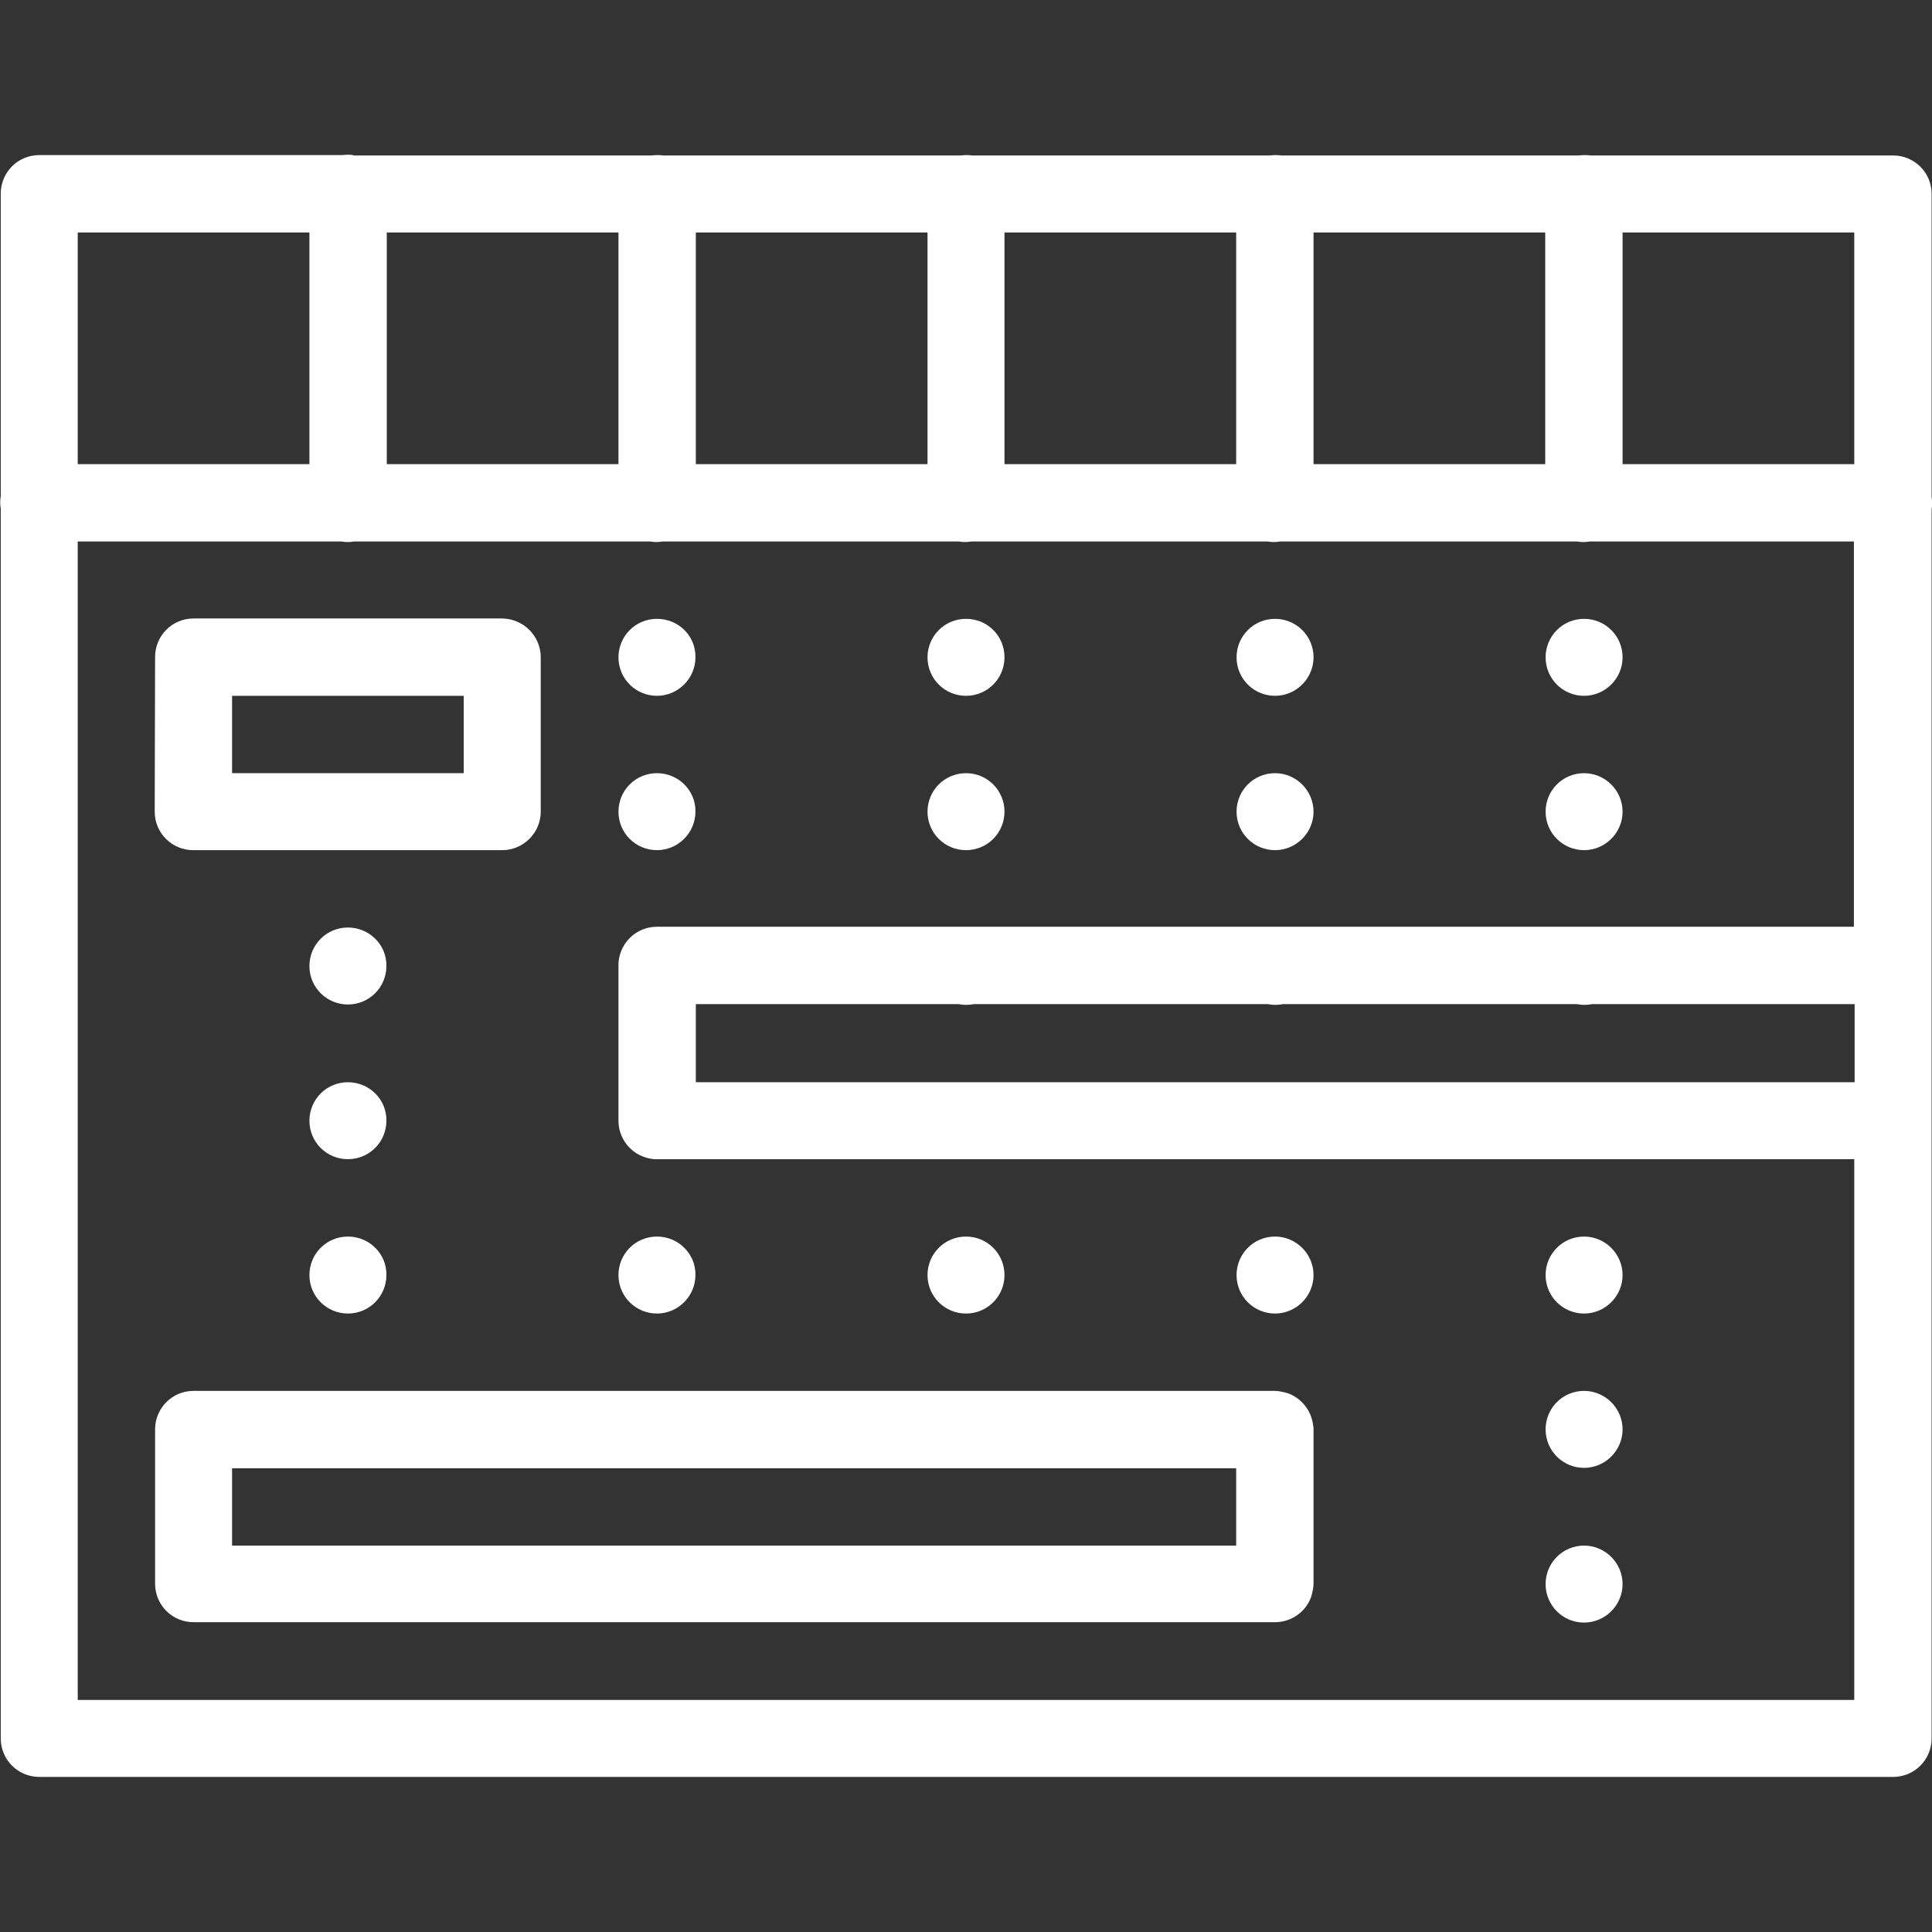<?xml version="1.0" encoding="utf-8"?>
<!-- Generator: Adobe Illustrator 25.0.1, SVG Export Plug-In . SVG Version: 6.00 Build 0)  -->
<svg version="1.1" id="Layer_1" xmlns="http://www.w3.org/2000/svg" xmlns:xlink="http://www.w3.org/1999/xlink" x="0px" y="0px"
	 viewBox="0 0 512 512" style="enable-background:new 0 0 512 512;" xml:space="preserve">
<rect x="0" y="0" width="512" height="512" fill="#333333" stroke="none"/>
<style type="text/css">
	.st0{fill:#FFFFFF;}
</style>
<path class="st0" d="M92.1,41c-0.5,0-1,0.1-1.5,0.1H10.4c-5.7,0-10.2,4.6-10.2,10.2v80.2c-0.2,1.1-0.2,2.2,0,3.3v325.9
	c0,5.7,4.6,10.2,10.2,10.2h491.3c5.7,0,10.2-4.6,10.2-10.2V297v-41.2V135c0.2-1.1,0.2-2.2,0-3.3V51.4c0-5.7-4.6-10.2-10.2-10.2
	h-80.3c-0.6-0.1-1.2-0.1-1.7-0.1s-1,0.1-1.5,0.1h-78.7c-0.6-0.1-1.2-0.1-1.7-0.1s-1,0.1-1.5,0.1h-78.7c-0.6-0.1-1.2-0.1-1.7-0.1
	c-0.5,0-1,0.1-1.5,0.1h-78.7c-0.6-0.1-1.2-0.1-1.7-0.1s-1,0.1-1.5,0.1H93.8C93.3,41,92.7,41,92.1,41z M20.6,61.6H82V123H20.6V61.6z
	 M102.5,61.6h61.4V123h-61.4C102.5,123,102.5,61.6,102.5,61.6z M184.4,61.6h61.4V123h-61.4V61.6z M266.2,61.6h61.4V123h-61.4V61.6z
	 M348.1,61.6h61.4V123h-61.4V61.6z M430,61.6h61.4V123H430V61.6z M20.6,143.5h69.9c1.1,0.2,2.2,0.2,3.3,0h78.5
	c1.1,0.2,2.2,0.2,3.3,0h78.5c1.1,0.2,2.2,0.2,3.3,0h78.5c1.1,0.2,2.2,0.2,3.3,0H418c1.1,0.2,2.2,0.2,3.3,0h70v102.1H174.1
	c-5.5,0-9.9,4.3-10.2,9.7c0,0.2,0,0.3,0,0.5v0.2v41c0,4.2,2.6,8,6.5,9.5l0,0c1,0.4,2,0.6,3,0.7c0.2,0,0.5,0,0.7,0H256h81.9h81.9
	h71.6v143.3H20.6V143.5z M51.3,163.9c-5.7,0-10.2,4.6-10.2,10.2l-0.1,41c0,5.7,4.6,10.2,10.2,10.2h40.3h0.9h40.7
	c5.6,0,10.2-4.6,10.2-10.2v-40.9c0-5.7-4.6-10.2-10.2-10.3H92.2L51.3,163.9z M174.1,164c-5.7,0-10.2,4.6-10.2,10.2
	c0,5.7,4.6,10.2,10.2,10.2s10.2-4.6,10.2-10.2C184.4,168.5,179.8,164,174.1,164z M256,164c-5.7,0-10.2,4.6-10.2,10.2
	c0,5.7,4.6,10.2,10.2,10.2c5.7,0,10.2-4.6,10.2-10.2C266.2,168.5,261.7,164,256,164z M337.9,164c-5.7,0-10.2,4.6-10.2,10.2
	c0,5.7,4.6,10.2,10.2,10.2s10.2-4.6,10.2-10.2C348.1,168.5,343.5,164,337.9,164z M419.8,164c-5.7,0-10.2,4.6-10.2,10.2
	c0,5.7,4.6,10.2,10.2,10.2s10.2-4.6,10.2-10.2C430,168.5,425.4,164,419.8,164z M61.5,184.4h30h0.9h30.5v20.5H92.2H61.5L61.5,184.4z
	 M174.1,204.9c-5.7,0-10.2,4.6-10.2,10.2c0,5.7,4.6,10.2,10.2,10.2s10.2-4.6,10.2-10.2C184.4,209.5,179.8,204.9,174.1,204.9z
	 M256,204.9c-5.7,0-10.2,4.6-10.2,10.2c0,5.7,4.6,10.2,10.2,10.2c5.7,0,10.2-4.6,10.2-10.2S261.7,204.9,256,204.9z M337.9,204.9
	c-5.7,0-10.2,4.6-10.2,10.2c0,5.7,4.6,10.2,10.2,10.2s10.2-4.6,10.2-10.2S343.5,204.9,337.9,204.9z M419.8,204.9
	c-5.7,0-10.2,4.6-10.2,10.2c0,5.7,4.6,10.2,10.2,10.2s10.2-4.6,10.2-10.2S425.4,204.9,419.8,204.9z M92.2,245.8
	c-5.7,0-10.2,4.6-10.2,10.2c0,5.7,4.6,10.2,10.2,10.2c5.7,0,10.2-4.6,10.2-10.2C102.5,250.4,97.9,245.8,92.2,245.8z M184.4,266.1
	H254c0.7,0.1,1.4,0.2,2.1,0.2s1.4-0.1,2.1-0.2h77.7c0.7,0.1,1.4,0.2,2.1,0.2s1.4-0.1,2.1-0.2h77.7c0.7,0.1,1.4,0.2,2.1,0.2
	s1.4-0.1,2.1-0.2h69.5v20.7h-71.6H338h-82h-71.6V266.1z M92.2,286.8c-5.7,0-10.2,4.6-10.2,10.2c0,5.7,4.6,10.2,10.2,10.2
	c5.7,0,10.2-4.6,10.2-10.2C102.5,291.4,97.9,286.8,92.2,286.8z M92.2,327.7c-5.7,0-10.2,4.6-10.2,10.2c0,5.7,4.6,10.2,10.2,10.2
	c5.7,0,10.2-4.6,10.2-10.2C102.5,332.3,97.9,327.7,92.2,327.7z M174.1,327.7c-5.7,0-10.2,4.6-10.2,10.2c0,5.7,4.6,10.2,10.2,10.2
	s10.2-4.6,10.2-10.2C184.4,332.3,179.8,327.7,174.1,327.7z M256,327.7c-5.7,0-10.2,4.6-10.2,10.2c0,5.7,4.6,10.2,10.2,10.2
	c5.7,0,10.2-4.6,10.2-10.2C266.2,332.3,261.7,327.7,256,327.7z M337.9,327.7c-5.7,0-10.2,4.6-10.2,10.2c0,5.7,4.6,10.2,10.2,10.2
	s10.2-4.6,10.2-10.2C348.1,332.3,343.5,327.7,337.9,327.7z M419.8,327.7c-5.7,0-10.2,4.6-10.2,10.2c0,5.7,4.6,10.2,10.2,10.2
	s10.2-4.6,10.2-10.2C430,332.3,425.4,327.7,419.8,327.7z M51.3,368.6c-5.7,0-10.2,4.6-10.2,10.2v40.9c0,5.7,4.6,10.2,10.2,10.2h40.9
	h81.9H256h81.9c4.2,0,8-2.6,9.5-6.5c0.1-0.3,0.2-0.6,0.3-1c0.2-0.9,0.4-1.8,0.4-2.7v-40.9c0-0.3,0-0.7-0.1-1
	c-0.4-3.8-2.9-7.1-6.5-8.5c-0.3-0.1-0.6-0.2-1-0.3c-0.9-0.2-1.8-0.4-2.7-0.4H256h-81.9H92.2L51.3,368.6L51.3,368.6z M419.8,368.6
	c-5.7,0-10.2,4.6-10.2,10.2c0,5.7,4.6,10.2,10.2,10.2s10.2-4.6,10.2-10.2S425.4,368.6,419.8,368.6z M61.5,389.1h30.7h81.9H256h71.6
	v20.5H256h-81.9H92.2H61.5V389.1z M419.8,409.6c-5.7,0-10.2,4.6-10.2,10.2c0,5.7,4.6,10.2,10.2,10.2s10.2-4.6,10.2-10.2
	S425.4,409.6,419.8,409.6z"/>
</svg>
